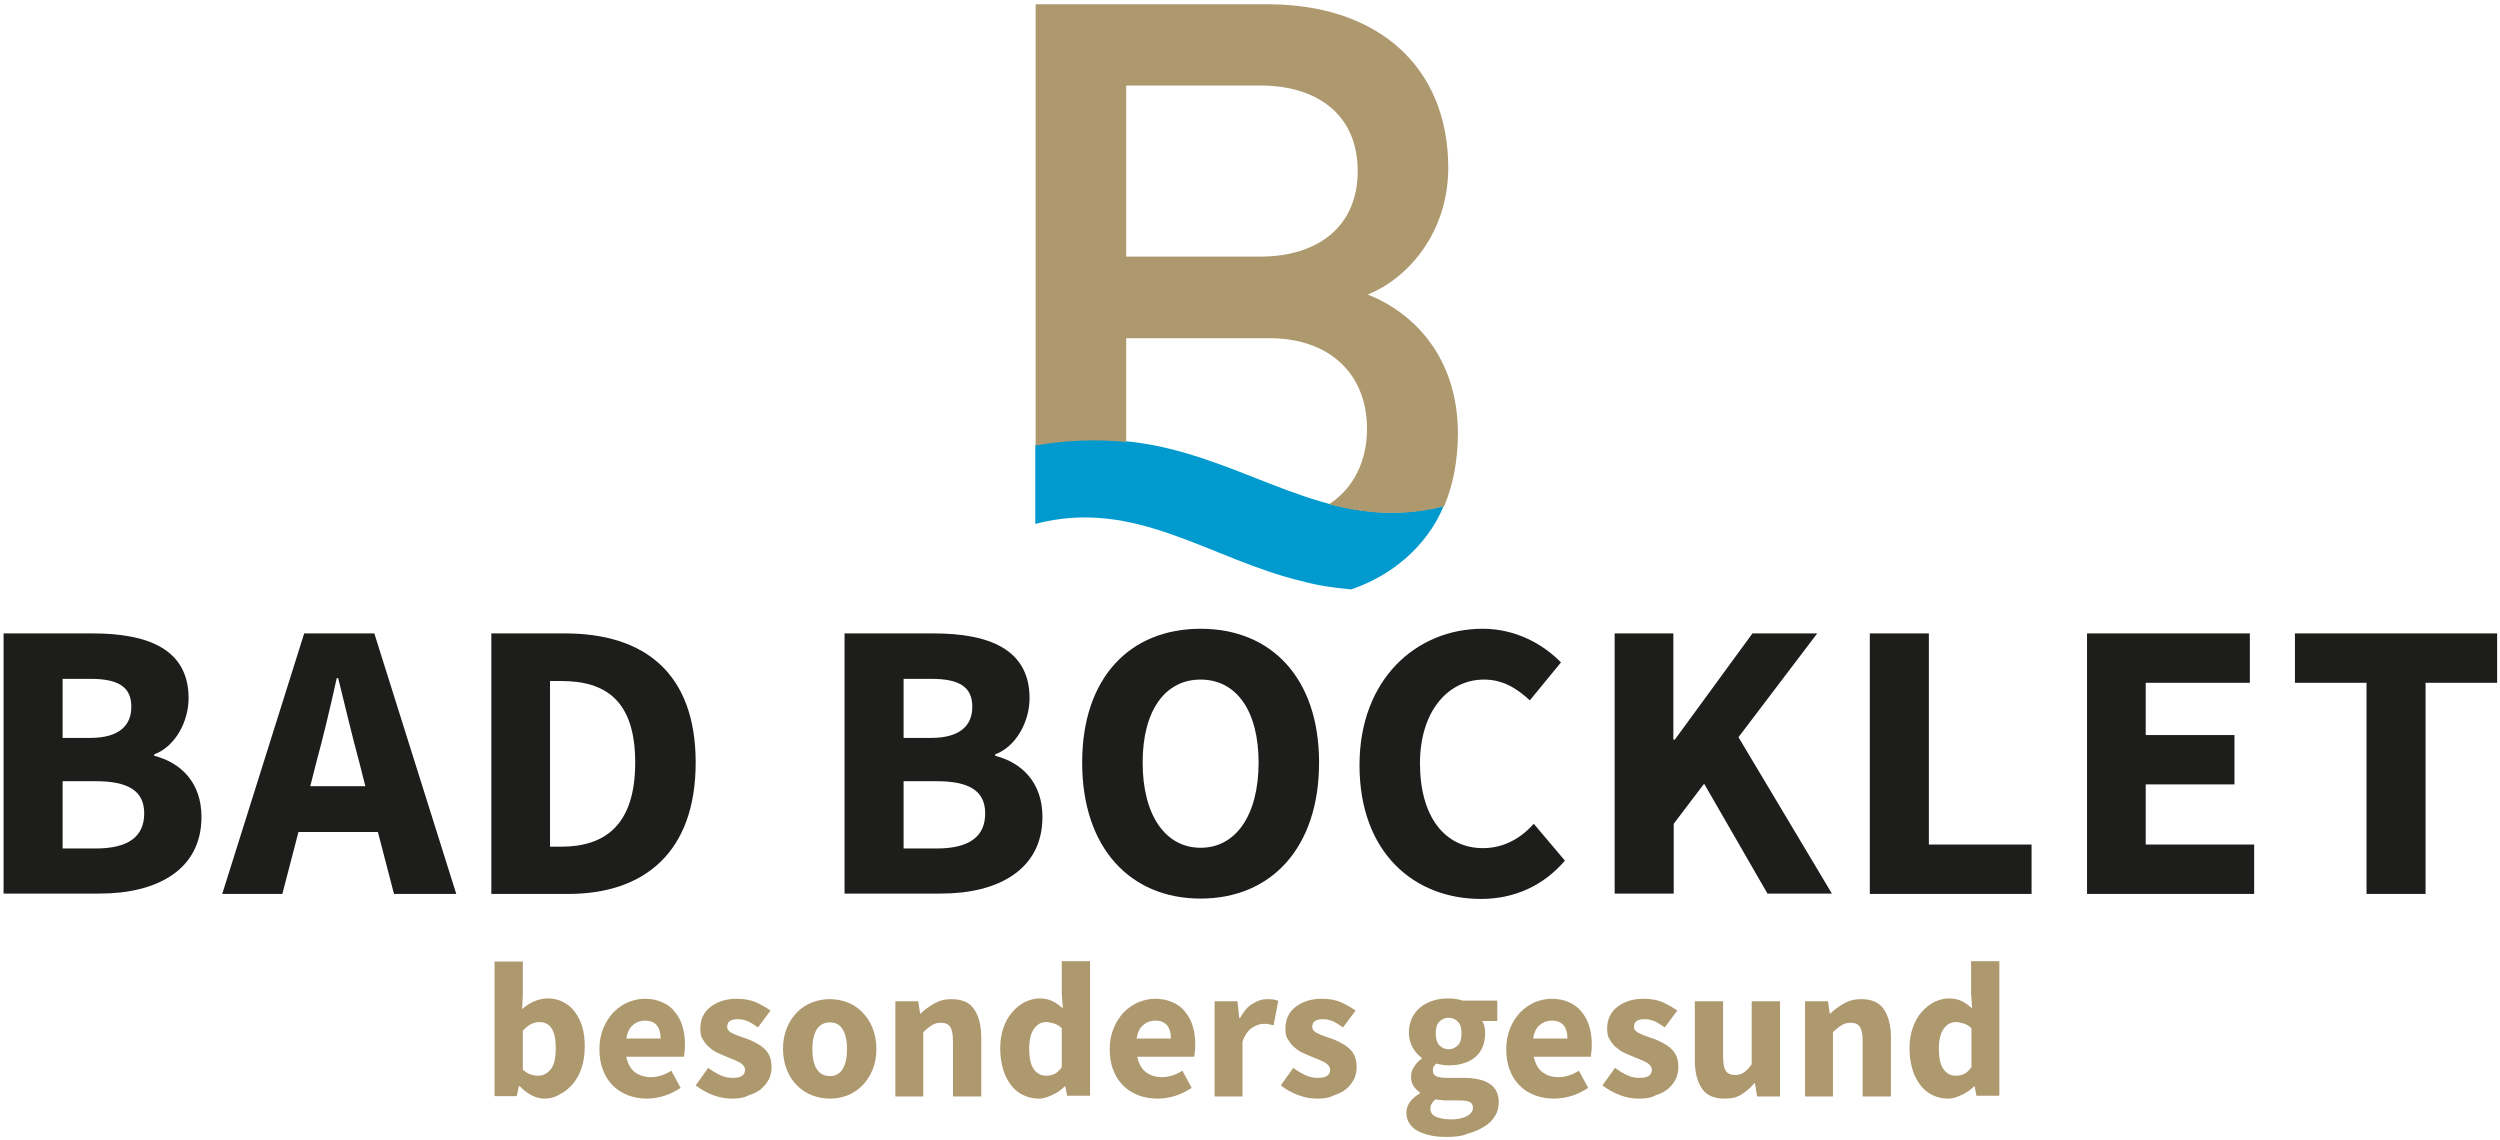 <?xml version="1.0" encoding="utf-8"?>
<!-- Generator: Adobe Illustrator 22.1.0, SVG Export Plug-In . SVG Version: 6.00 Build 0)  -->
<svg version="1.0" id="Ebene_1" xmlns="http://www.w3.org/2000/svg" xmlns:xlink="http://www.w3.org/1999/xlink" x="0px" y="0px"
	 viewBox="0 0 698.6 318.5" style="enable-background:new 0 0 698.6 318.5;" xml:space="preserve">
<style type="text/css">
	.st0{fill:#1D1D1B;}
	.st1{fill:#AE986E;}
	.st2{fill:#009ACF;}
</style>
<g>
	<g>
		<path class="st0" d="M1,177h24.9c15.1,0,26.8,4.2,26.8,18.1c0,6.5-3.7,13.5-9.6,15.7v0.4c7.4,1.9,13.2,7.4,13.2,17.1
			c0,14.8-12.5,21.4-28.4,21.4H1V177z M25.2,206.2c8,0,11.5-3.4,11.5-8.7c0-5.6-3.7-7.8-11.4-7.8h-7.8v16.5H25.2z M26.7,237.1
			c9,0,13.6-3.2,13.6-9.8c0-6.4-4.6-9-13.6-9h-9.2v18.8H26.7z"/>
		<path class="st0" d="M110.1,249.8h17.4L104.6,177H85l-22.9,72.8h16.8l4.5-17.3h22.2L110.1,249.8z M86.7,219.7l1.7-6.7
			c2-7.3,4-15.8,5.7-23.5h0.4c1.9,7.6,3.9,16.2,5.9,23.5l1.7,6.7H86.7z"/>
		<path class="st0" d="M137.3,177h20.6c22.2,0,36.5,11.1,36.5,36.1c0,25-14.3,36.7-35.6,36.7h-21.5V177z M156.8,236.6
			c12.3,0,20.7-6.1,20.7-23.5s-8.3-22.8-20.7-22.8h-3.1v46.3H156.8z"/>
		<path class="st0" d="M236,177h24.9c15.1,0,26.8,4.2,26.8,18.1c0,6.5-3.7,13.5-9.6,15.7v0.4c7.4,1.9,13.2,7.4,13.2,17.1
			c0,14.8-12.5,21.4-28.3,21.4h-27V177z M260.2,206.2c8,0,11.5-3.4,11.5-8.7c0-5.6-3.7-7.8-11.4-7.8h-7.8v16.5H260.2z M261.7,237.1
			c9,0,13.6-3.2,13.6-9.8c0-6.4-4.6-9-13.6-9h-9.2v18.8H261.7z"/>
		<path class="st0" d="M302.4,213.1c0-23.8,13.4-37.4,33.1-37.4s33.1,13.7,33.1,37.4c0,23.8-13.4,38-33.1,38
			S302.4,236.9,302.4,213.1z M351.7,213.1c0-14.6-6.3-23.2-16.2-23.2s-16.2,8.6-16.2,23.2s6.3,23.8,16.2,23.8
			S351.7,227.7,351.7,213.1z"/>
		<path class="st0" d="M379.9,213.8c0-24.1,16-38.1,34.4-38.1c9.4,0,17,4.4,21.9,9.4l-8.7,10.6c-3.7-3.4-7.6-5.8-12.8-5.8
			c-10,0-17.9,8.8-17.9,23.4c0,15,7,23.7,17.6,23.7c6,0,10.7-2.9,14.2-6.8l8.7,10.3c-6,7-14.1,10.7-23.5,10.7
			C395.3,251.2,379.9,238.4,379.9,213.8z"/>
		<path class="st0" d="M451.1,177h16.5v29.7h0.4l21.7-29.7h18.1l-22,29l26.1,43.7h-18l-17.7-30.7l-8.5,11.2v19.5h-16.5V177z"/>
		<path class="st0" d="M522.5,177H539v59h28.7v13.8h-45.2V177z"/>
		<path class="st0" d="M583.1,177h45.6v13.8h-29.1v14.6h24.8v13.8h-24.8V236h30.3v13.8h-46.7V177z"/>
		<path class="st0" d="M661.3,190.8h-20V177h56.5v13.8h-20v59h-16.5V190.8z"/>
	</g>
	<g>
		<path class="st1" d="M152.2,307c-1.2,0-2.4-0.3-3.6-0.9c-1.2-0.6-2.3-1.5-3.4-2.6h-0.2l-0.6,2.8h-6.2v-37.6h7.9v9.2l-0.2,4.1
			c1-0.9,2.2-1.7,3.4-2.2c1.2-0.5,2.4-0.8,3.7-0.8c1.6,0,3.1,0.3,4.3,1c1.3,0.6,2.4,1.5,3.3,2.7c0.9,1.2,1.6,2.6,2.1,4.2
			s0.7,3.5,0.7,5.5c0,2.3-0.3,4.3-0.9,6.1c-0.6,1.8-1.5,3.3-2.5,4.5c-1.1,1.2-2.3,2.2-3.6,2.8C155,306.7,153.6,307,152.2,307z
			 M150.4,300.6c1.4,0,2.5-0.6,3.5-1.8c1-1.2,1.4-3.2,1.4-6c0-4.8-1.5-7.2-4.6-7.2c-1.6,0-3.1,0.8-4.6,2.4v10.9
			c0.7,0.6,1.4,1.1,2.1,1.3C149,300.5,149.7,300.6,150.4,300.6z"/>
		<path class="st1" d="M180.9,307c-1.9,0-3.7-0.3-5.3-0.9c-1.6-0.6-3.1-1.5-4.3-2.7c-1.2-1.2-2.2-2.7-2.8-4.4c-0.7-1.7-1-3.7-1-5.9
			c0-2.1,0.4-4.1,1.1-5.8c0.7-1.7,1.7-3.2,2.8-4.4c1.2-1.2,2.5-2.1,4-2.8c1.5-0.6,3.1-1,4.7-1c1.9,0,3.5,0.3,5,1
			c1.4,0.6,2.6,1.5,3.5,2.7c0.9,1.1,1.7,2.5,2.1,4c0.5,1.6,0.7,3.2,0.7,5.1c0,0.7,0,1.4-0.1,2c-0.1,0.6-0.1,1.1-0.2,1.4H175
			c0.4,1.9,1.2,3.4,2.4,4.3c1.2,0.9,2.7,1.4,4.5,1.4c1.9,0,3.8-0.6,5.7-1.8l2.6,4.8c-1.4,0.9-2.9,1.7-4.5,2.2S182.5,307,180.9,307z
			 M175,290.2h9.6c0-1.5-0.3-2.7-1-3.6c-0.7-0.9-1.8-1.4-3.4-1.4c-1.3,0-2.3,0.4-3.3,1.2C175.9,287.2,175.3,288.5,175,290.2z"/>
		<path class="st1" d="M204.6,307c-1.8,0-3.5-0.3-5.4-1c-1.8-0.7-3.4-1.6-4.8-2.7l3.5-4.9c1.2,0.9,2.4,1.6,3.5,2.1
			c1.1,0.5,2.2,0.7,3.4,0.7c1.2,0,2-0.2,2.6-0.6c0.5-0.4,0.8-0.9,0.8-1.7c0-0.4-0.2-0.8-0.5-1.2c-0.3-0.3-0.7-0.7-1.2-0.9
			c-0.5-0.3-1.1-0.5-1.7-0.8c-0.6-0.2-1.3-0.5-2-0.8c-0.8-0.3-1.6-0.7-2.5-1.1s-1.6-1-2.3-1.6c-0.7-0.6-1.2-1.4-1.7-2.2
			s-0.6-1.8-0.6-2.9c0-1.2,0.2-2.3,0.7-3.4s1.2-1.9,2.1-2.6c0.9-0.7,2-1.3,3.2-1.7c1.3-0.4,2.6-0.6,4.2-0.6c2,0,3.8,0.3,5.4,1
			c1.5,0.7,2.9,1.5,4,2.3l-3.5,4.7c-1-0.7-1.9-1.3-2.8-1.7s-1.9-0.6-2.8-0.6c-2,0-3,0.7-3,2.1c0,0.4,0.1,0.8,0.4,1.1
			c0.3,0.3,0.7,0.6,1.2,0.8s1,0.5,1.7,0.7c0.6,0.2,1.3,0.5,2,0.7c0.9,0.3,1.7,0.7,2.5,1.1c0.8,0.4,1.6,0.9,2.3,1.5
			c0.7,0.6,1.3,1.3,1.7,2.2c0.4,0.9,0.6,1.9,0.6,3.1c0,1.2-0.2,2.3-0.7,3.4c-0.5,1-1.2,1.9-2.1,2.7c-0.9,0.8-2.1,1.4-3.4,1.8
			C207.9,306.8,206.3,307,204.6,307z"/>
		<path class="st1" d="M231.9,307c-1.7,0-3.3-0.3-4.9-0.9s-3-1.5-4.2-2.7c-1.2-1.2-2.2-2.6-2.9-4.4s-1.1-3.7-1.1-5.9
			c0-2.2,0.4-4.2,1.1-5.9c0.7-1.7,1.7-3.2,2.9-4.4c1.2-1.2,2.6-2.1,4.2-2.7c1.6-0.6,3.2-0.9,4.9-0.9c1.7,0,3.3,0.3,4.9,0.9
			c1.6,0.6,2.9,1.5,4.1,2.7c1.2,1.2,2.2,2.6,2.9,4.4c0.7,1.7,1.1,3.7,1.1,5.9c0,2.2-0.4,4.2-1.1,5.9c-0.7,1.7-1.7,3.2-2.9,4.4
			c-1.2,1.2-2.6,2.1-4.1,2.7S233.6,307,231.9,307z M231.9,300.7c1.6,0,2.8-0.7,3.6-2c0.8-1.4,1.2-3.2,1.2-5.5s-0.4-4.2-1.2-5.5
			c-0.8-1.4-2-2-3.6-2c-1.6,0-2.9,0.7-3.7,2c-0.8,1.4-1.2,3.2-1.2,5.5s0.4,4.2,1.2,5.5C229,300,230.3,300.7,231.9,300.7z"/>
		<path class="st1" d="M250.2,306.4v-26.6h6.4l0.5,3.4h0.2c1.1-1.1,2.4-2,3.8-2.8c1.4-0.8,2.9-1.2,4.8-1.2c2.9,0,5,0.9,6.3,2.8
			c1.3,1.9,2,4.5,2,7.9v16.5h-7.9v-15.5c0-1.9-0.3-3.3-0.8-4c-0.5-0.7-1.3-1.1-2.5-1.1c-1,0-1.9,0.2-2.6,0.7
			c-0.7,0.4-1.5,1.1-2.4,1.9v18H250.2z"/>
		<path class="st1" d="M290.4,307c-1.6,0-3.1-0.3-4.5-1c-1.3-0.6-2.5-1.6-3.4-2.8c-0.9-1.2-1.7-2.7-2.2-4.4
			c-0.5-1.7-0.8-3.7-0.8-5.8c0-2.2,0.3-4.1,0.9-5.8c0.6-1.7,1.4-3.2,2.5-4.4c1-1.2,2.2-2.1,3.5-2.8c1.3-0.6,2.7-1,4.1-1
			c1.5,0,2.7,0.3,3.7,0.8c1,0.5,1.9,1.2,2.8,2l-0.3-4.1v-9.1h7.9v37.6h-6.4l-0.5-2.6h-0.2c-0.9,0.9-2,1.7-3.3,2.3
			S291.7,307,290.4,307z M292.4,300.6c0.9,0,1.6-0.2,2.3-0.5c0.7-0.4,1.4-1,2-1.9v-10.9c-0.7-0.6-1.4-1.1-2.2-1.3
			c-0.8-0.2-1.5-0.4-2.2-0.4c-1.3,0-2.4,0.6-3.3,1.8s-1.4,3.1-1.4,5.6c0,2.6,0.4,4.6,1.3,5.8S290.9,300.6,292.4,300.6z"/>
		<path class="st1" d="M323.5,307c-1.9,0-3.7-0.3-5.3-0.9s-3.1-1.5-4.3-2.7c-1.2-1.2-2.2-2.7-2.8-4.4c-0.7-1.7-1-3.7-1-5.9
			c0-2.1,0.4-4.1,1.1-5.8s1.7-3.2,2.8-4.4c1.2-1.2,2.5-2.1,4-2.8c1.5-0.6,3.1-1,4.7-1c1.9,0,3.5,0.3,5,1c1.4,0.6,2.6,1.5,3.5,2.7
			c0.9,1.1,1.7,2.5,2.1,4c0.5,1.6,0.7,3.2,0.7,5.1c0,0.7,0,1.4-0.1,2c-0.1,0.6-0.1,1.1-0.2,1.4h-15.9c0.4,1.9,1.2,3.4,2.4,4.3
			c1.2,0.9,2.7,1.4,4.5,1.4c1.9,0,3.8-0.6,5.7-1.8l2.6,4.8c-1.4,0.9-2.9,1.7-4.5,2.2S325.1,307,323.5,307z M317.6,290.2h9.6
			c0-1.5-0.3-2.7-1-3.6c-0.7-0.9-1.8-1.4-3.4-1.4c-1.3,0-2.3,0.4-3.3,1.2C318.5,287.2,317.9,288.5,317.6,290.2z"/>
		<path class="st1" d="M339.4,306.4v-26.6h6.4l0.5,4.7h0.2c1-1.8,2.1-3.2,3.5-4c1.4-0.9,2.7-1.3,4.1-1.3c0.8,0,1.4,0,1.8,0.1
			c0.5,0.1,0.9,0.2,1.3,0.4l-1.3,6.8c-0.5-0.1-1-0.2-1.4-0.3c-0.4-0.1-0.9-0.1-1.5-0.1c-1,0-2,0.4-3.1,1.1c-1.1,0.7-2,2-2.7,3.8
			v15.4H339.4z"/>
		<path class="st1" d="M368.1,307c-1.8,0-3.5-0.3-5.4-1c-1.8-0.7-3.4-1.6-4.8-2.7l3.5-4.9c1.2,0.9,2.4,1.6,3.5,2.1
			c1.1,0.5,2.2,0.7,3.4,0.7c1.2,0,2-0.2,2.6-0.6c0.5-0.4,0.8-0.9,0.8-1.7c0-0.4-0.2-0.8-0.5-1.2c-0.3-0.3-0.7-0.7-1.2-0.9
			c-0.5-0.3-1.1-0.5-1.7-0.8c-0.6-0.2-1.3-0.5-2-0.8c-0.8-0.3-1.6-0.7-2.5-1.1s-1.6-1-2.3-1.6c-0.7-0.6-1.2-1.4-1.7-2.2
			s-0.6-1.8-0.6-2.9c0-1.2,0.2-2.3,0.7-3.4s1.2-1.9,2.1-2.6c0.9-0.7,2-1.3,3.2-1.7c1.3-0.4,2.6-0.6,4.2-0.6c2,0,3.8,0.3,5.4,1
			c1.5,0.7,2.9,1.5,4,2.3l-3.5,4.7c-1-0.7-1.9-1.3-2.8-1.7s-1.9-0.6-2.8-0.6c-2,0-3,0.7-3,2.1c0,0.4,0.1,0.8,0.4,1.1
			c0.3,0.3,0.7,0.6,1.2,0.8s1,0.5,1.7,0.7c0.6,0.2,1.3,0.5,2,0.7c0.9,0.3,1.7,0.7,2.5,1.1c0.8,0.4,1.6,0.9,2.3,1.5
			c0.7,0.6,1.3,1.3,1.7,2.2c0.4,0.9,0.6,1.9,0.6,3.1c0,1.2-0.2,2.3-0.7,3.4c-0.5,1-1.2,1.9-2.1,2.7c-0.9,0.8-2.1,1.4-3.4,1.8
			C371.5,306.8,369.9,307,368.1,307z"/>
		<path class="st1" d="M404.2,317.7c-1.6,0-3-0.1-4.4-0.4c-1.3-0.3-2.5-0.7-3.5-1.2s-1.8-1.2-2.4-2.1c-0.6-0.9-0.9-1.9-0.9-3.1
			c0-2.1,1.3-3.9,3.8-5.4v-0.2c-0.7-0.5-1.3-1.1-1.8-1.8c-0.5-0.7-0.7-1.6-0.7-2.7c0-1,0.3-1.9,0.9-2.8c0.6-0.9,1.3-1.6,2.1-2.2
			v-0.2c-0.9-0.6-1.8-1.6-2.5-2.8s-1.1-2.6-1.1-4.2c0-1.6,0.3-3,0.9-4.2c0.6-1.2,1.4-2.2,2.4-3s2.2-1.4,3.5-1.8
			c1.3-0.4,2.7-0.6,4.1-0.6c1.6,0,2.9,0.2,4.1,0.6h9.7v5.7h-4.2c0.2,0.4,0.5,0.9,0.6,1.5c0.2,0.6,0.2,1.3,0.2,2c0,1.5-0.3,2.9-0.8,4
			c-0.5,1.1-1.3,2.1-2.2,2.8c-0.9,0.7-2.1,1.3-3.3,1.6c-1.3,0.4-2.6,0.5-4.1,0.5c-1,0-2.1-0.2-3.2-0.5c-0.4,0.3-0.6,0.6-0.8,0.9
			s-0.2,0.7-0.2,1.1c0,0.7,0.3,1.2,0.9,1.5c0.6,0.3,1.6,0.5,3.1,0.5h4.3c3.3,0,5.8,0.5,7.5,1.6c1.7,1.1,2.6,2.8,2.6,5.2
			c0,1.4-0.3,2.7-1,3.8c-0.7,1.2-1.7,2.2-3,3c-1.3,0.8-2.8,1.5-4.7,2C408.6,317.5,406.5,317.7,404.2,317.7z M405.5,312.8
			c1.8,0,3.3-0.3,4.4-0.9c1.1-0.6,1.7-1.4,1.7-2.3c0-0.8-0.3-1.4-1-1.7c-0.7-0.3-1.7-0.4-3-0.4h-2.7c-0.9,0-1.7,0-2.3-0.1
			c-0.6-0.1-1.1-0.1-1.5-0.2c-1,0.9-1.4,1.7-1.4,2.6c0,1,0.5,1.8,1.6,2.3C402.3,312.5,403.7,312.8,405.5,312.8z M404.8,293.2
			c1,0,1.9-0.4,2.6-1.1c0.7-0.7,1-1.8,1-3.4c0-1.4-0.3-2.5-1-3.2c-0.7-0.7-1.6-1.1-2.6-1.1c-1,0-1.9,0.4-2.6,1.1s-1,1.8-1,3.2
			c0,1.5,0.3,2.6,1,3.4C402.9,292.8,403.8,293.2,404.8,293.2z"/>
		<path class="st1" d="M434.3,307c-1.9,0-3.7-0.3-5.3-0.9s-3.1-1.5-4.3-2.7c-1.2-1.2-2.2-2.7-2.8-4.4c-0.7-1.7-1-3.7-1-5.9
			c0-2.1,0.4-4.1,1.1-5.8s1.7-3.2,2.8-4.4c1.2-1.2,2.5-2.1,4-2.8c1.5-0.6,3.1-1,4.7-1c1.9,0,3.5,0.3,5,1c1.4,0.6,2.6,1.5,3.5,2.7
			c0.9,1.1,1.7,2.5,2.1,4c0.5,1.6,0.7,3.2,0.7,5.1c0,0.7,0,1.4-0.1,2c-0.1,0.6-0.1,1.1-0.2,1.4h-15.9c0.4,1.9,1.2,3.4,2.4,4.3
			c1.2,0.9,2.7,1.4,4.5,1.4c1.9,0,3.8-0.6,5.7-1.8l2.6,4.8c-1.4,0.9-2.9,1.7-4.5,2.2S435.9,307,434.3,307z M428.4,290.2h9.6
			c0-1.5-0.3-2.7-1-3.6c-0.7-0.9-1.8-1.4-3.4-1.4c-1.3,0-2.3,0.4-3.3,1.2C429.3,287.2,428.7,288.5,428.4,290.2z"/>
		<path class="st1" d="M458,307c-1.8,0-3.5-0.3-5.4-1c-1.8-0.7-3.4-1.6-4.8-2.7l3.5-4.9c1.2,0.9,2.4,1.6,3.5,2.1
			c1.1,0.5,2.2,0.7,3.4,0.7c1.2,0,2-0.2,2.6-0.6c0.5-0.4,0.8-0.9,0.8-1.7c0-0.4-0.2-0.8-0.5-1.2c-0.3-0.3-0.7-0.7-1.2-0.9
			c-0.5-0.3-1.1-0.5-1.7-0.8c-0.6-0.2-1.3-0.5-2-0.8c-0.8-0.3-1.6-0.7-2.5-1.1s-1.6-1-2.3-1.6c-0.7-0.6-1.2-1.4-1.7-2.2
			s-0.6-1.8-0.6-2.9c0-1.2,0.2-2.3,0.7-3.4c0.5-1,1.2-1.9,2.1-2.6c0.9-0.7,2-1.3,3.2-1.7c1.3-0.4,2.6-0.6,4.2-0.6c2,0,3.8,0.3,5.4,1
			c1.5,0.7,2.9,1.5,4,2.3l-3.5,4.7c-1-0.7-1.9-1.3-2.8-1.7s-1.9-0.6-2.8-0.6c-2,0-3,0.7-3,2.1c0,0.4,0.1,0.8,0.4,1.1
			c0.3,0.3,0.7,0.6,1.2,0.8s1,0.5,1.7,0.7c0.6,0.2,1.3,0.5,2,0.7c0.9,0.3,1.7,0.7,2.5,1.1c0.8,0.4,1.6,0.9,2.3,1.5
			c0.7,0.6,1.3,1.3,1.7,2.2c0.4,0.9,0.6,1.9,0.6,3.1c0,1.2-0.2,2.3-0.7,3.4c-0.5,1-1.2,1.9-2.1,2.7c-0.9,0.8-2.1,1.4-3.4,1.8
			C461.4,306.8,459.8,307,458,307z"/>
		<path class="st1" d="M481.9,307c-2.9,0-5-0.9-6.3-2.8c-1.3-1.9-2-4.5-2-7.9v-16.5h7.9v15.5c0,1.9,0.3,3.3,0.8,4s1.4,1.1,2.5,1.1
			c1,0,1.8-0.2,2.5-0.7c0.7-0.5,1.4-1.2,2.2-2.3v-17.6h7.9v26.6H491l-0.6-3.7h-0.2c-1.1,1.4-2.4,2.4-3.7,3.2
			C485.3,306.7,483.8,307,481.9,307z"/>
		<path class="st1" d="M504.4,306.4v-26.6h6.4l0.5,3.4h0.2c1.1-1.1,2.4-2,3.8-2.8c1.4-0.8,2.9-1.2,4.8-1.2c2.9,0,5,0.9,6.3,2.8
			c1.3,1.9,2,4.5,2,7.9v16.5h-7.9v-15.5c0-1.9-0.3-3.3-0.8-4c-0.5-0.7-1.3-1.1-2.5-1.1c-1,0-1.9,0.2-2.6,0.7
			c-0.7,0.4-1.5,1.1-2.4,1.9v18H504.4z"/>
		<path class="st1" d="M544.5,307c-1.6,0-3.1-0.3-4.5-1c-1.3-0.6-2.5-1.6-3.4-2.8c-0.9-1.2-1.7-2.7-2.2-4.4
			c-0.5-1.7-0.8-3.7-0.8-5.8c0-2.2,0.3-4.1,0.9-5.8c0.6-1.7,1.4-3.2,2.5-4.4c1-1.2,2.2-2.1,3.5-2.8c1.3-0.6,2.7-1,4.1-1
			c1.5,0,2.7,0.3,3.7,0.8c1,0.5,1.9,1.2,2.8,2l-0.3-4.1v-9.1h7.9v37.6h-6.4l-0.5-2.6h-0.2c-0.9,0.9-2,1.7-3.3,2.3
			S545.8,307,544.5,307z M546.6,300.6c0.9,0,1.6-0.2,2.3-0.5c0.7-0.4,1.4-1,2-1.9v-10.9c-0.7-0.6-1.4-1.1-2.2-1.3
			c-0.8-0.2-1.5-0.4-2.2-0.4c-1.3,0-2.4,0.6-3.3,1.8s-1.4,3.1-1.4,5.6c0,2.6,0.4,4.6,1.3,5.8S545,300.6,546.6,300.6z"/>
	</g>
	<g>
		<g>
			<path class="st2" d="M377.6,164.7c17.3-6,23.9-18.5,25.8-23.3c-29.3,7.4-49.6-9.5-77-16.1c-11.9-2.9-24.7-3.2-37.1-1v22.1
				c28.2-7.4,48.6,9.9,74.9,16.1C368.6,163.7,373.1,164.3,377.6,164.7z"/>
		</g>
		<path class="st1" d="M382.2,82.3c11.3-4.5,22.5-17.4,22.5-35.4c0-28.1-19.5-45.7-50.4-45.7h-64.9v123.3c0,0,0,0,0,0v0
			c8.4-1.5,17-1.8,25.3-1v-29h39.9c17.6,0,27.4,10.6,27.4,25.3c0,9-3.7,16.6-10.6,21.1c9.9,2.6,20.3,3.6,32.1,0.6c0,0,0,0.1,0,0.1
			c0,0,0,0,0,0c2.5-5.9,3.9-12.8,3.9-20.6C407.3,99.8,395.1,87.4,382.2,82.3z M352.2,71.7h-37.5V23.9h37.5
			c16.2,0,27.2,8.4,27.2,23.9C379.4,63.3,368.3,71.7,352.2,71.7z"/>
	</g>
</g>
<g>
</g>
<g>
</g>
<g>
</g>
<g>
</g>
<g>
</g>
<g>
</g>
</svg>
